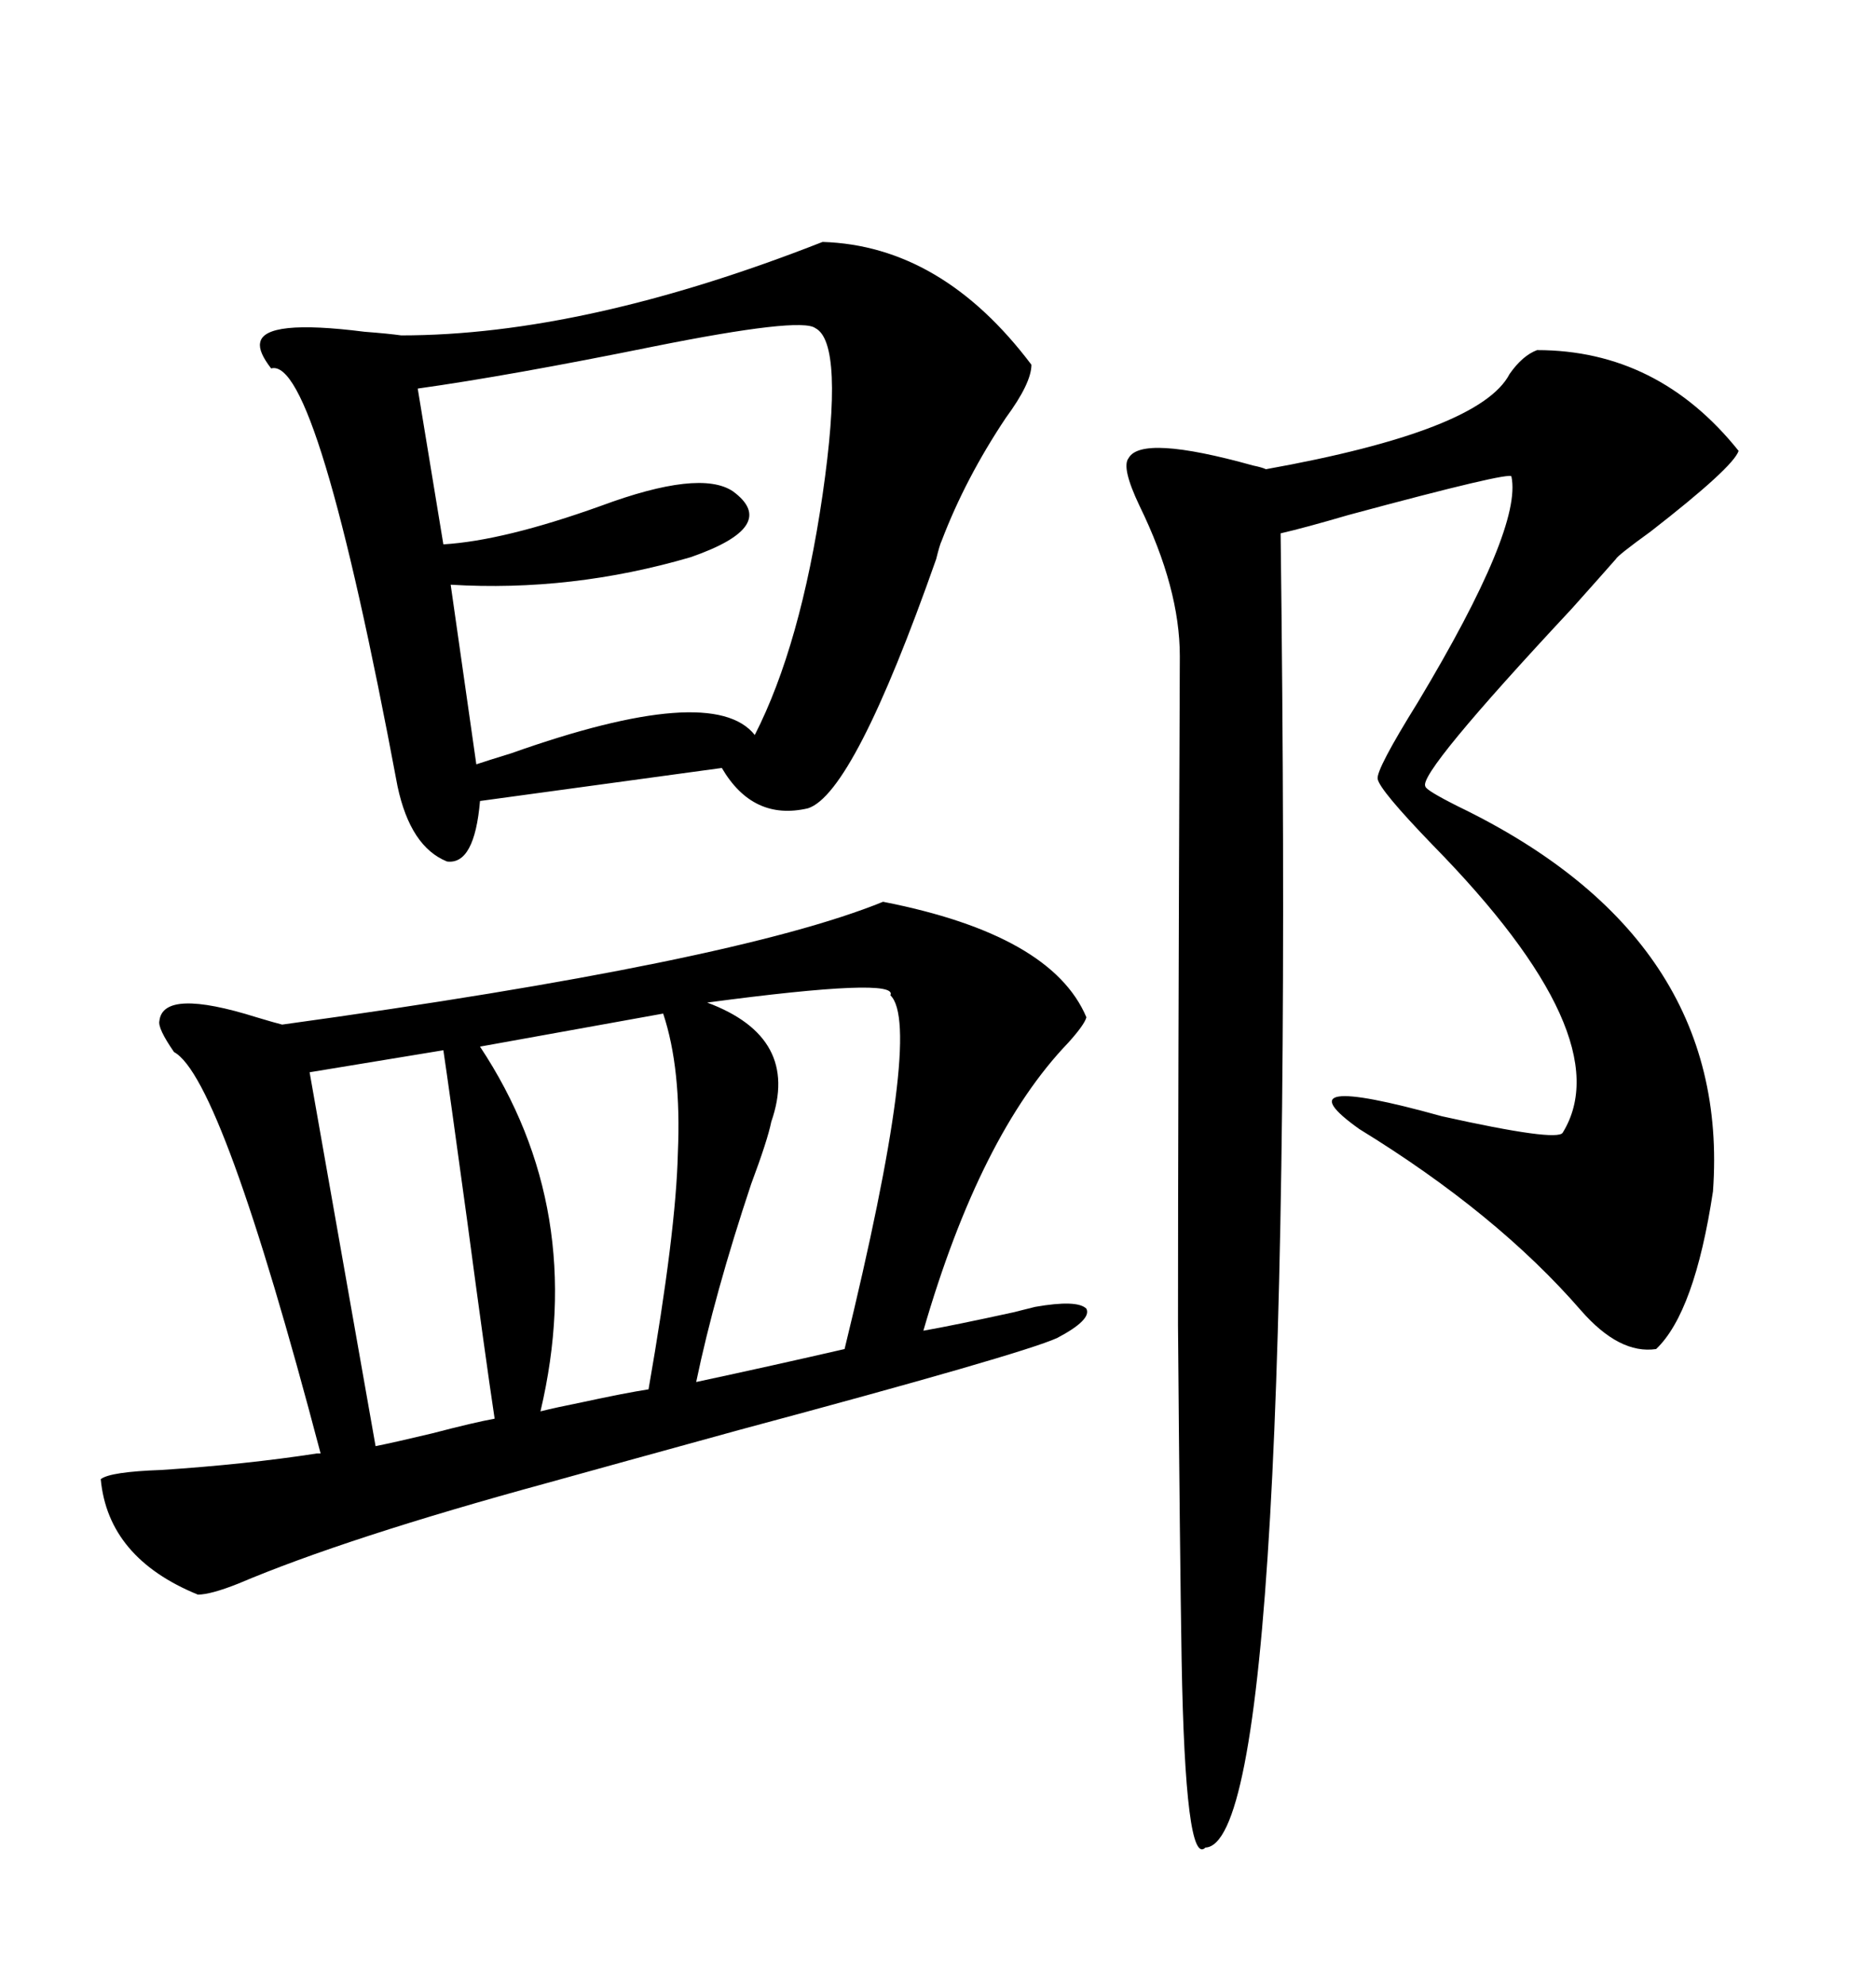 <svg xmlns="http://www.w3.org/2000/svg" xmlns:xlink="http://www.w3.org/1999/xlink" width="300" height="317.285"><path d="M16.11 236.43L16.11 236.43Q17.58 235.25 25.78 234.96L25.78 234.96Q39.26 234.08 50.68 232.32L50.68 232.32L51.27 232.32Q35.45 172.27 27.83 168.16L27.83 168.16Q25.20 164.36 25.49 163.18L25.49 163.18Q26.07 157.91 41.02 162.60L41.02 162.60Q43.95 163.48 45.12 163.77L45.12 163.77Q117.48 153.81 141.21 144.14L141.21 144.14Q168.16 149.41 173.73 162.60L173.73 162.60Q173.44 163.77 170.80 166.70L170.80 166.70Q156.74 181.35 147.66 212.70L147.66 212.70Q152.64 211.82 162.01 209.77L162.01 209.77Q164.36 209.18 165.53 208.89L165.53 208.89Q172.27 207.71 173.73 209.18L173.73 209.18Q174.61 210.94 169.04 213.87L169.04 213.87Q163.18 216.50 118.36 228.52L118.36 228.52Q98.14 234.08 87.60 237.01L87.60 237.01Q55.37 245.80 38.09 253.13L38.09 253.13Q33.69 254.88 31.64 254.88L31.64 254.88Q17.29 249.02 16.11 236.43ZM131.54 38.67L131.54 38.67Q150.59 39.26 164.94 58.30L164.94 58.30Q164.94 61.23 160.84 66.80L160.84 66.80Q154.39 76.46 150.59 86.43L150.59 86.43Q150.29 87.01 149.71 89.36L149.71 89.36Q136.52 126.86 129.20 129.20L129.20 129.20Q120.41 131.25 115.43 122.75L115.43 122.75L76.76 128.03Q75.88 138.28 71.48 137.70L71.48 137.70Q65.63 135.35 63.57 125.68L63.57 125.68Q50.68 56.84 43.36 58.89L43.36 58.89Q41.31 56.25 41.60 54.79L41.60 54.79Q42.19 50.98 58.30 53.03L58.30 53.03Q62.11 53.32 64.16 53.61L64.16 53.61Q93.46 53.61 131.54 38.67ZM245.80 55.96L245.80 55.96Q265.14 55.96 278.03 72.07L278.03 72.07Q277.15 74.71 263.96 84.96L263.96 84.96Q258.69 88.77 258.40 89.36L258.40 89.36Q256.35 91.70 251.37 97.27L251.37 97.27Q226.76 123.63 227.93 125.68L227.93 125.68Q227.93 126.27 233.20 128.91L233.20 128.91Q276.86 150 273.93 190.43L273.93 190.43Q271.00 209.77 264.84 215.63L264.84 215.63Q258.98 216.50 252.83 209.47L252.83 209.47Q239.36 193.95 217.38 180.47L217.38 180.47Q204.20 171.09 230.57 178.42L230.57 178.42Q249.02 182.52 249.90 181.05L249.90 181.05Q259.28 165.82 229.10 135.06L229.10 135.06Q220.61 126.27 220.31 124.51L220.31 124.51Q220.02 123.05 226.76 112.21L226.76 112.21Q243.46 84.38 241.70 76.17L241.70 76.17Q241.70 75.29 215.63 82.32L215.63 82.32Q208.59 84.38 204.79 85.25L204.79 85.25Q207.42 294.73 192.77 295.31L192.77 295.31Q189.55 298.54 188.96 265.43L188.96 265.43Q188.67 248.14 188.38 211.82L188.38 211.82Q188.38 177.54 188.67 104.88L188.67 104.88Q188.67 94.04 182.23 80.86L182.23 80.86Q179.30 74.71 180.47 73.24L180.47 73.24Q182.52 69.43 200.39 74.41L200.39 74.41Q201.86 74.71 202.44 75L202.44 75Q236.72 68.85 241.41 59.77L241.41 59.77Q243.46 56.84 245.80 55.96ZM130.37 52.44L130.37 52.44Q128.03 50.68 104.59 55.37L104.59 55.37Q81.45 60.06 66.80 62.11L66.80 62.11L70.90 87.01Q80.57 86.43 96.09 80.86L96.09 80.86Q111.91 75 117.19 78.52L117.19 78.52Q124.80 84.08 110.45 89.06L110.45 89.06Q91.41 94.63 72.07 93.46L72.07 93.46L76.17 122.17Q77.93 121.58 81.74 120.41L81.74 120.41Q113.96 108.98 120.70 117.48L120.70 117.48Q128.03 103.13 131.54 79.10L131.54 79.10Q135.06 54.79 130.37 52.44ZM123.34 179.30L123.34 179.30Q122.75 182.23 120.12 189.26L120.12 189.26Q114.26 206.84 111.33 220.90L111.33 220.90Q123.63 218.26 135.06 215.63L135.06 215.63Q147.66 164.06 142.38 159.08L142.38 159.08Q143.85 156.15 113.09 160.25L113.09 160.25Q128.03 165.82 123.34 179.30ZM106.05 162.01L76.76 167.29Q94.04 193.36 86.43 225.59L86.43 225.59Q88.77 225 93.16 224.12L93.16 224.12Q99.90 222.66 103.71 222.07L103.71 222.07Q108.11 196.88 108.40 184.28L108.40 184.28Q108.98 170.80 106.05 162.01L106.05 162.01ZM70.90 167.87L70.90 167.87L49.51 171.39L60.06 231.15Q62.99 230.57 69.14 229.10L69.14 229.10Q75.88 227.34 79.10 226.76L79.10 226.76Q77.64 217.09 74.71 195.12L74.71 195.12Q71.78 173.73 70.90 167.87Z"/></svg>